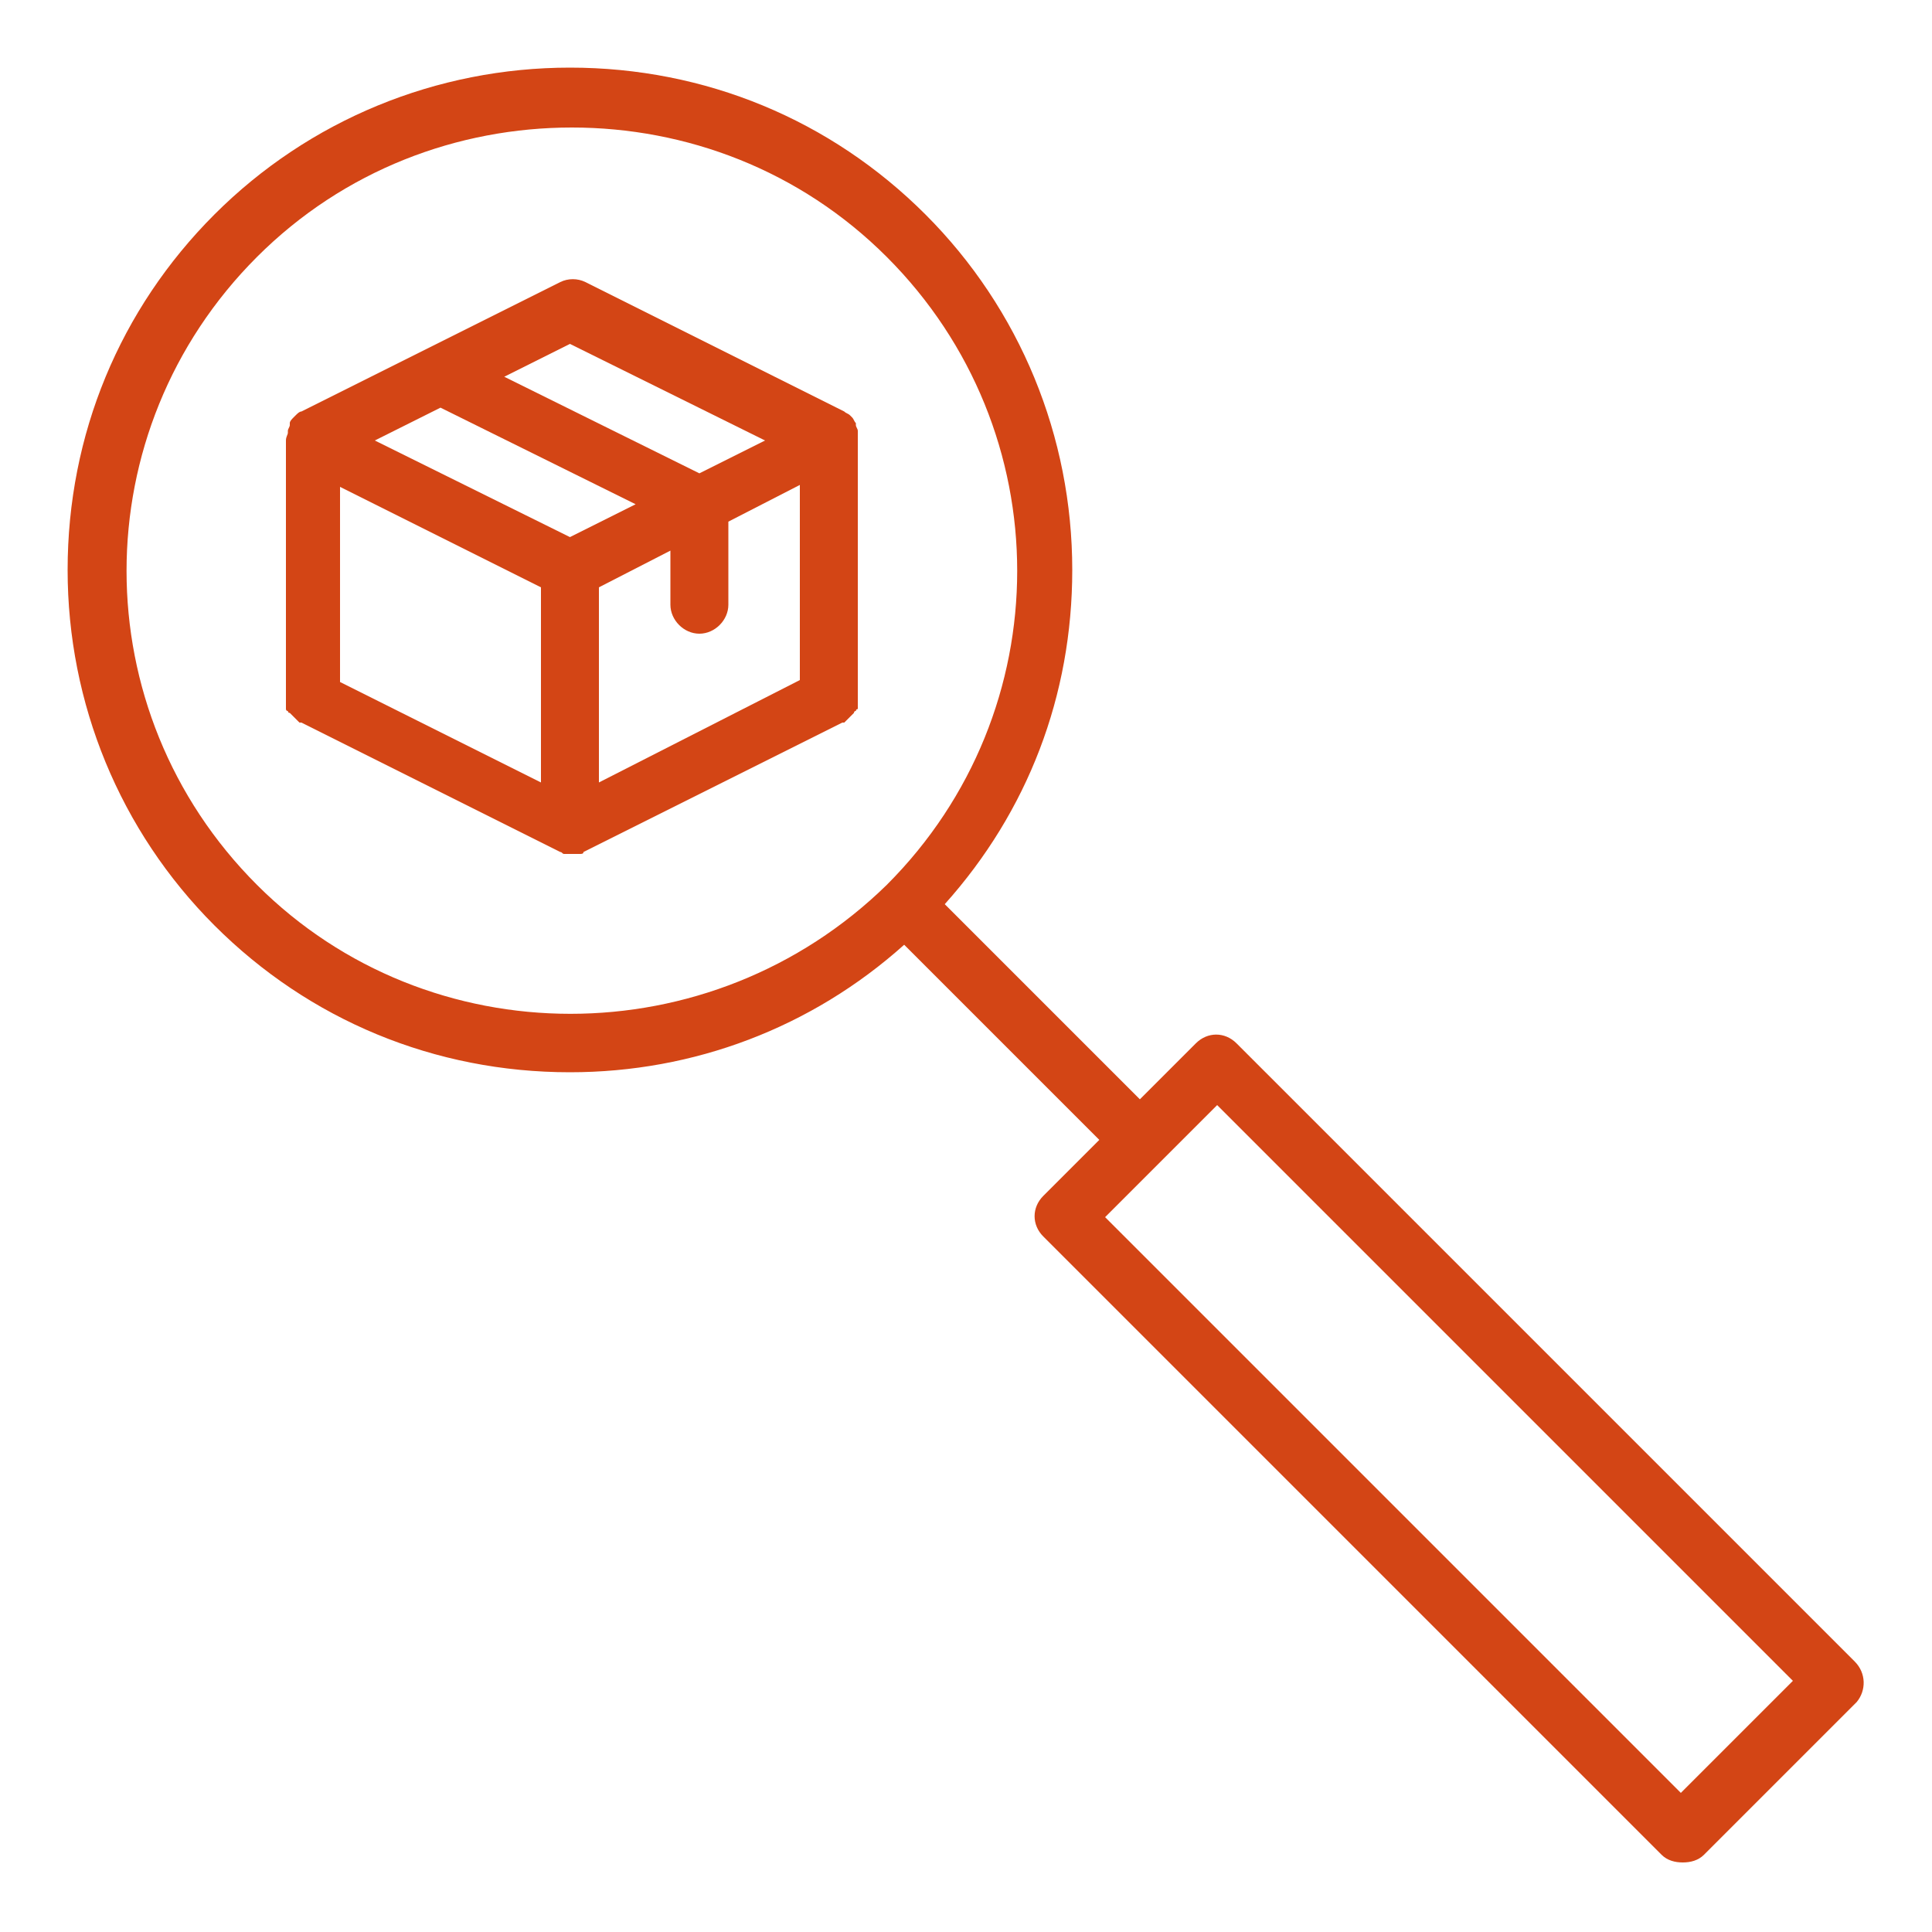 <svg height='100px' width='100px'  fill="#d34515" xmlns="http://www.w3.org/2000/svg" xmlns:xlink="http://www.w3.org/1999/xlink" version="1.1" x="0px" y="0px" viewBox="0 0 100 100" style="enable-background:new 0 0 100 100;" xml:space="preserve"><g><path d="M44.4,22.3c0-0.1-0.1-0.2-0.1-0.3c0,0,0,0,0-0.1c-0.1-0.1-0.1-0.2-0.2-0.3c0,0,0,0-0.1-0.1c-0.1-0.1-0.2-0.1-0.3-0.2   c0,0,0,0,0,0l-13.4-6.7c-0.4-0.2-0.9-0.2-1.3,0l-13.4,6.7c0,0,0,0,0,0c-0.1,0-0.2,0.1-0.3,0.2c0,0,0,0-0.1,0.1   c-0.1,0.1-0.2,0.2-0.2,0.3c0,0,0,0,0,0.1c0,0.1-0.1,0.2-0.1,0.3c0,0,0,0.1,0,0.1c0,0.1-0.1,0.2-0.1,0.4v13.4c0,0,0,0.1,0,0.1   c0,0.1,0,0.1,0,0.2c0,0,0,0.1,0,0.1c0,0,0,0.1,0,0.1c0,0,0,0.1,0.1,0.1c0,0,0,0.1,0.1,0.1c0,0,0.1,0.1,0.1,0.1c0,0,0.1,0.1,0.1,0.1   c0,0,0.1,0.1,0.1,0.1c0,0,0.1,0.1,0.1,0.1c0,0,0.1,0.1,0.1,0.1c0,0,0,0,0.1,0l13.4,6.7c0,0,0,0,0,0c0.1,0,0.1,0.1,0.2,0.1   c0,0,0.1,0,0.1,0c0.1,0,0.2,0,0.3,0s0.2,0,0.3,0c0,0,0.1,0,0.1,0c0.1,0,0.2,0,0.2-0.1c0,0,0,0,0,0l13.4-6.7c0,0,0,0,0.1,0   c0,0,0.1-0.1,0.1-0.1c0,0,0.1-0.1,0.1-0.1c0,0,0.1-0.1,0.1-0.1c0,0,0.1-0.1,0.1-0.1c0,0,0.1-0.1,0.1-0.1c0,0,0-0.1,0.1-0.1   c0,0,0-0.1,0.1-0.1c0,0,0-0.1,0-0.1c0,0,0-0.1,0-0.1c0-0.1,0-0.1,0-0.2c0,0,0-0.1,0-0.1V22.8C44.4,22.7,44.4,22.6,44.4,22.3   C44.4,22.4,44.4,22.4,44.4,22.3z M17.6,25.2L28,30.4v10.1l-10.4-5.2V25.2z M31,30.4l3.7-1.9v2.8c0,0.8,0.7,1.5,1.5,1.5   s1.5-0.7,1.5-1.5v-4.3l3.7-1.9v10.1L31,40.5V30.4z M29.5,17.8l10.1,5l-3.4,1.7l-10.1-5L29.5,17.8z M22.8,21.1l10.1,5l-3.4,1.7   l-10.1-5L22.8,21.1z"></path><path d="M96,86L64,54c-0.6-0.6-1.5-0.6-2.1,0L59,56.9L48.9,46.8c4.3-4.8,6.6-10.8,6.6-17.3c0-6.9-2.7-13.5-7.6-18.4   C43,6.2,36.5,3.5,29.5,3.5c-6.9,0-13.5,2.7-18.4,7.6c-4.9,4.9-7.6,11.4-7.6,18.4c0,6.9,2.7,13.5,7.6,18.4   c4.9,4.9,11.4,7.6,18.4,7.6c6.4,0,12.5-2.3,17.3-6.6L56.9,59L54,61.9c-0.6,0.6-0.6,1.5,0,2.1l32,32c0.3,0.3,0.7,0.4,1.1,0.4   s0.8-0.1,1.1-0.4l7.9-7.9C96.6,87.5,96.6,86.6,96,86z M13.3,45.8c-9-9-9-23.5,0-32.5c4.5-4.5,10.4-6.7,16.3-6.7   c5.9,0,11.8,2.2,16.3,6.7c9,9,9,23.5,0,32.5C36.8,54.7,22.2,54.7,13.3,45.8z M87,92.8L57.2,63l5.8-5.8L92.8,87L87,92.8z"></path></g></svg>